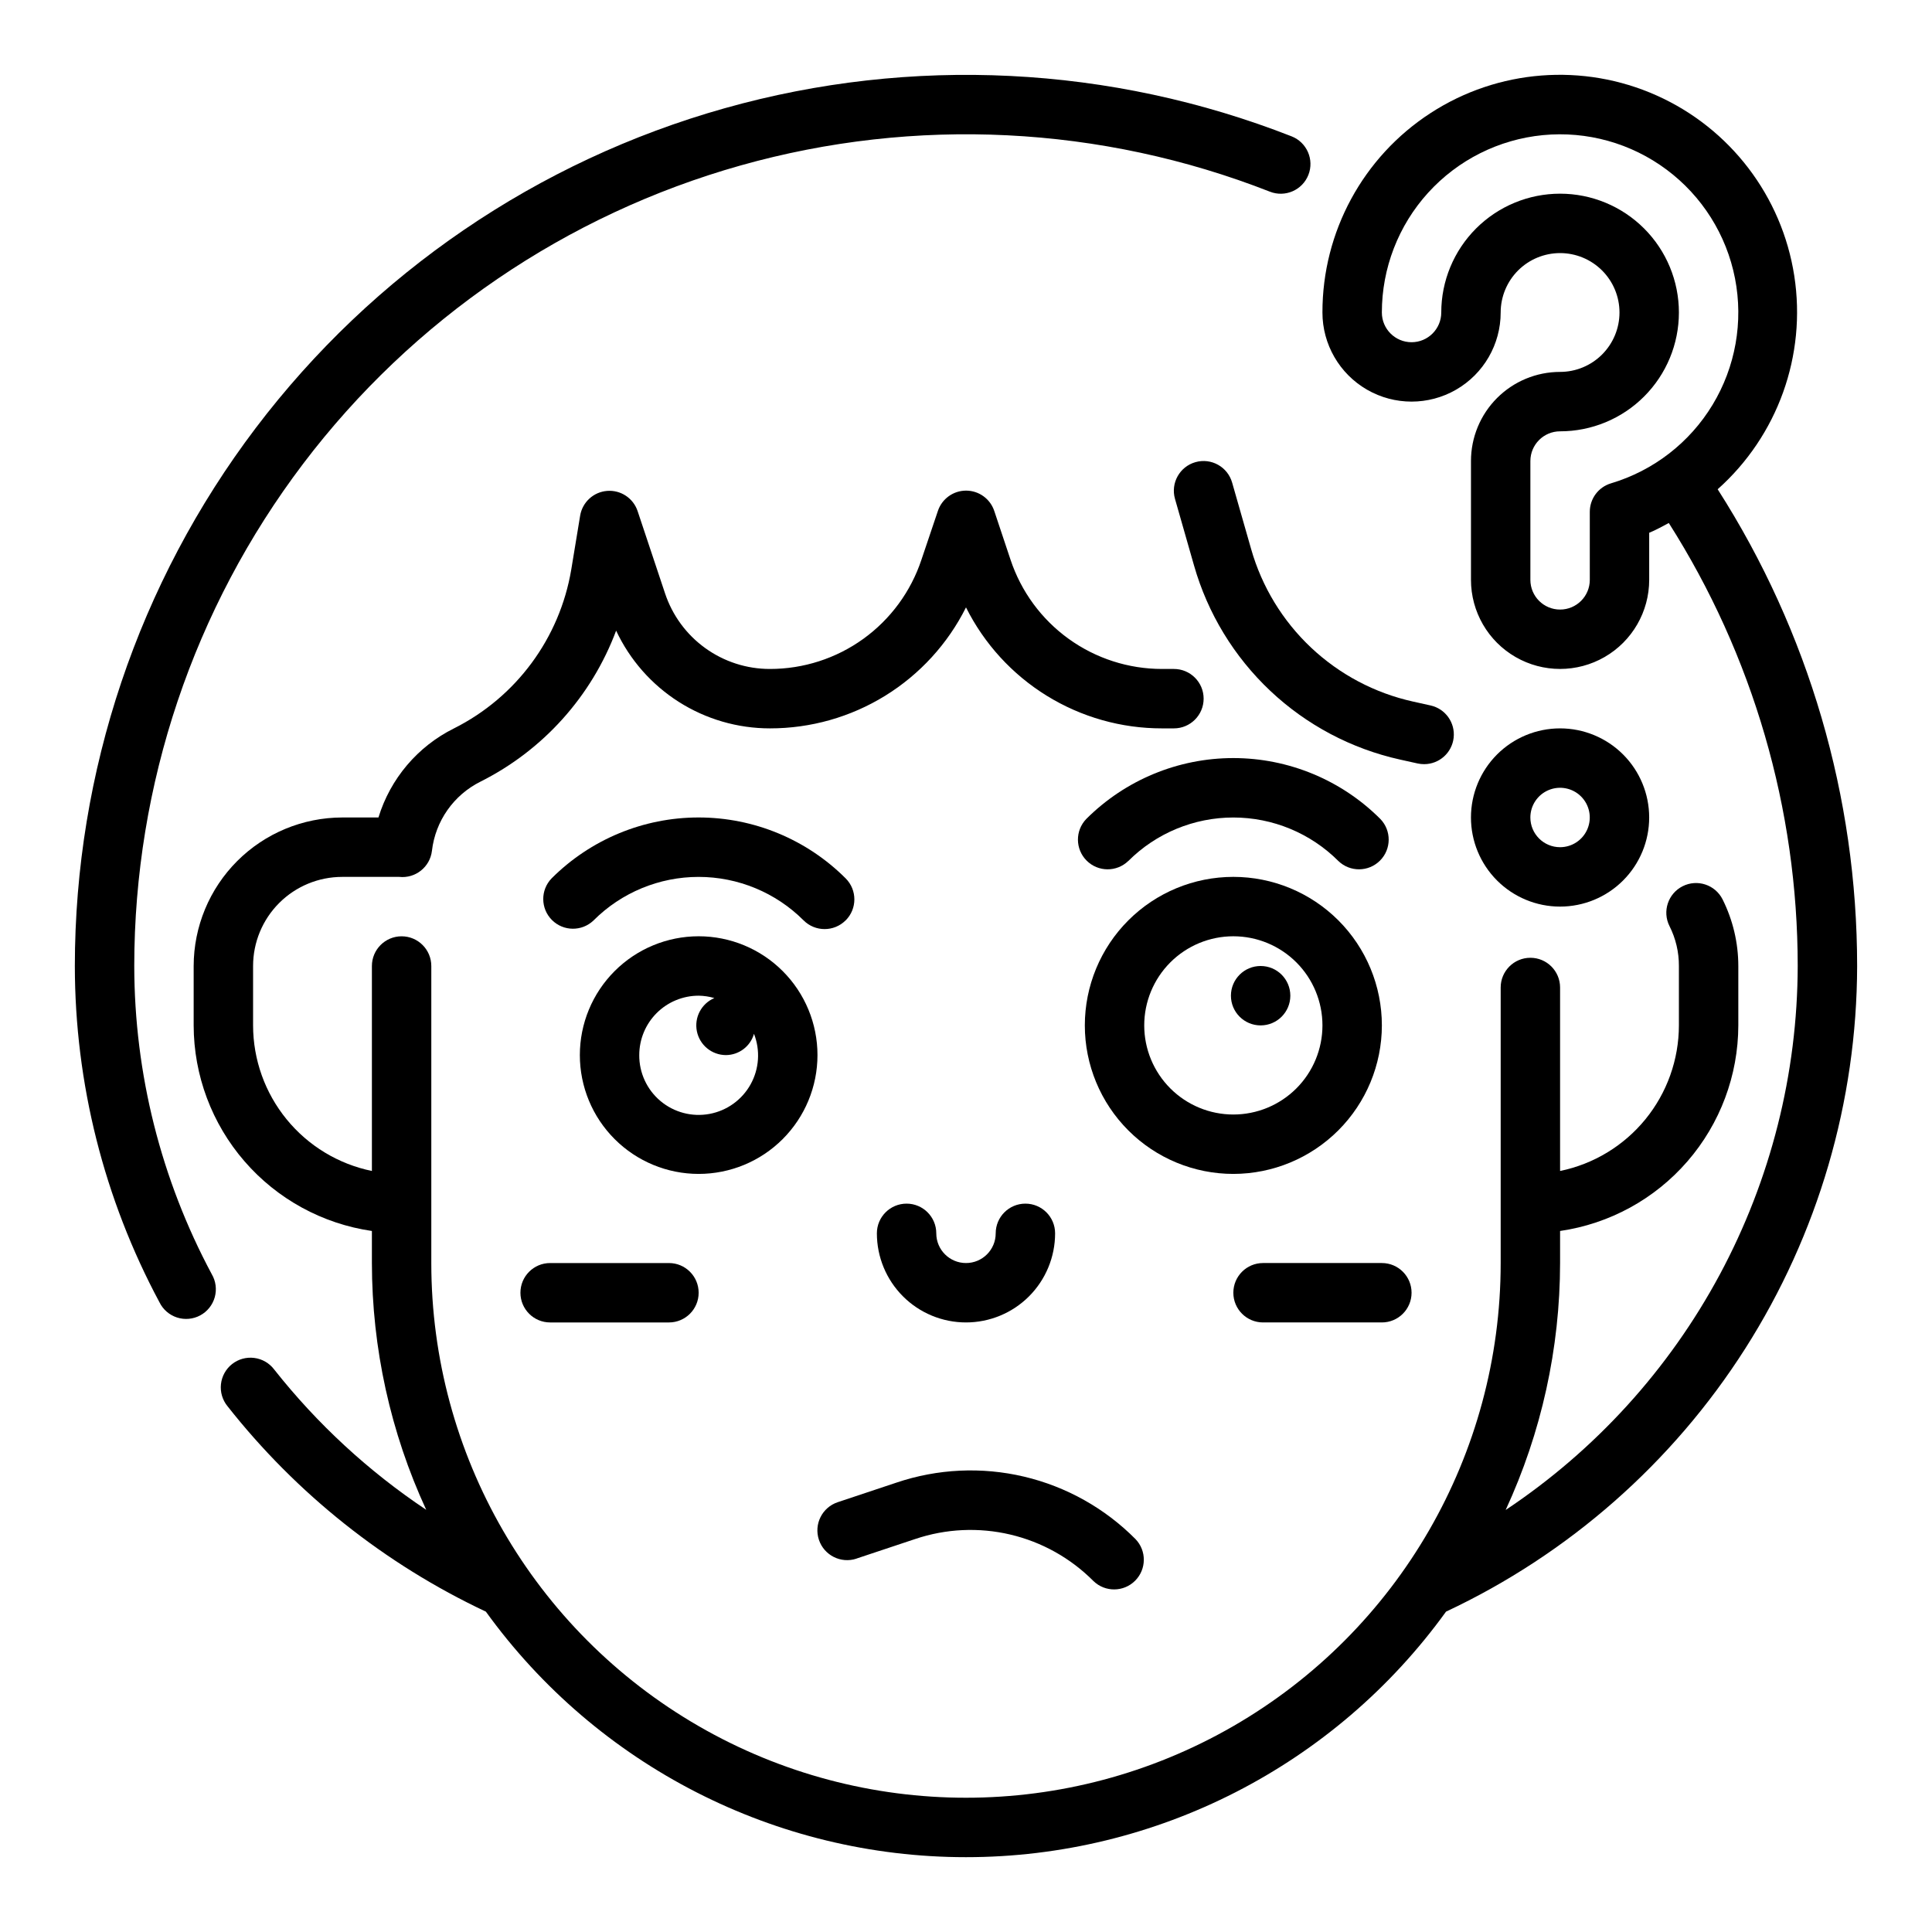 <?xml version="1.0" encoding="UTF-8"?>
<!-- Uploaded to: SVG Repo, www.svgrepo.com, Generator: SVG Repo Mixer Tools -->
<svg fill="#000000" width="800px" height="800px" version="1.1" viewBox="144 144 512 512" xmlns="http://www.w3.org/2000/svg">
 <g>
  <path d="m400 494.46c6.262 0 12.27-2.484 16.699-6.914 4.426-4.43 6.914-10.438 6.914-16.699 0-4.348-3.523-7.871-7.871-7.871-4.348 0-7.871 3.523-7.871 7.871s-3.523 7.871-7.871 7.871-7.875-3.523-7.875-7.871-3.523-7.871-7.871-7.871-7.871 3.523-7.871 7.871c0 6.262 2.488 12.27 6.918 16.699 4.426 4.43 10.434 6.914 16.699 6.914z"/>
  <path d="m478.72 494.46h31.488c4.348 0 7.871-3.523 7.871-7.871s-3.523-7.871-7.871-7.871h-31.488c-4.348 0-7.871 3.523-7.871 7.871s3.523 7.871 7.871 7.871z"/>
  <path d="m289.79 478.72c-4.348 0-7.871 3.523-7.871 7.871s3.523 7.871 7.871 7.871h31.488c4.348 0 7.871-3.523 7.871-7.871s-3.523-7.871-7.871-7.871z"/>
  <path d="m510.21 415.74c0-10.438-4.148-20.449-11.527-27.832-7.383-7.379-17.395-11.527-27.832-11.527-10.441 0-20.453 4.148-27.832 11.527-7.383 7.383-11.527 17.395-11.527 27.832s4.144 20.449 11.527 27.832c7.379 7.383 17.391 11.527 27.832 11.527 10.434-0.012 20.438-4.164 27.816-11.539 7.379-7.379 11.531-17.387 11.543-27.82zm-62.977 0c0-6.262 2.488-12.27 6.918-16.699 4.43-4.43 10.434-6.918 16.699-6.918 6.262 0 12.27 2.488 16.699 6.918 4.43 4.43 6.914 10.438 6.914 16.699 0 6.266-2.484 12.27-6.914 16.699-4.43 4.43-10.438 6.918-16.699 6.918-6.266 0-12.27-2.488-16.699-6.918-4.43-4.43-6.918-10.434-6.918-16.699z"/>
  <path d="m443.02 372.17c7.379-7.379 17.391-11.523 27.828-11.523s20.445 4.144 27.828 11.523c3.086 2.981 7.996 2.941 11.035-0.098 3.035-3.035 3.078-7.945 0.094-11.035-10.332-10.336-24.352-16.141-38.965-16.141-14.617 0-28.633 5.805-38.969 16.141-2.981 3.09-2.938 8 0.098 11.035 3.035 3.039 7.945 3.078 11.035 0.098z"/>
  <path d="m368.11 387.91c3.074-3.074 3.074-8.055 0-11.129-10.336-10.336-24.352-16.145-38.969-16.145-14.613 0-28.629 5.809-38.965 16.145-2.984 3.086-2.941 7.996 0.098 11.035 3.035 3.035 7.945 3.078 11.035 0.094 7.379-7.379 17.391-11.523 27.824-11.523 10.438 0 20.449 4.144 27.828 11.523 3.074 3.074 8.059 3.074 11.133 0z"/>
  <path d="m371 557.03 15.547-5.18h0.004c8.129-2.738 16.859-3.144 25.207-1.172 8.348 1.969 15.977 6.242 22.023 12.324 3.09 2.984 8 2.941 11.035-0.094 3.035-3.039 3.078-7.949 0.098-11.035-8.105-8.172-18.34-13.906-29.543-16.551-11.199-2.644-22.918-2.09-33.82 1.594l-15.539 5.18c-4.133 1.371-6.367 5.836-4.992 9.965s5.836 6.363 9.965 4.992z"/>
  <path d="m485.95 407.87c0 4.348-3.523 7.871-7.871 7.871-4.348 0-7.871-3.523-7.871-7.871s3.523-7.871 7.871-7.871c4.348 0 7.871 3.523 7.871 7.871"/>
  <path d="m360.64 423.61c0-8.352-3.316-16.359-9.223-22.266-5.902-5.902-13.914-9.223-22.266-9.223-8.348 0-16.359 3.32-22.262 9.223-5.906 5.906-9.223 13.914-9.223 22.266 0 8.352 3.316 16.363 9.223 22.266 5.902 5.906 13.914 9.223 22.262 9.223 8.352 0 16.363-3.316 22.266-9.223 5.906-5.902 9.223-13.914 9.223-22.266zm-47.23 0c0-4.176 1.66-8.18 4.609-11.133 2.953-2.953 6.961-4.609 11.133-4.609 1.41 0.02 2.809 0.23 4.16 0.629-3.441 1.465-5.375 5.148-4.629 8.812 0.746 3.664 3.965 6.297 7.703 6.301 3.453-0.023 6.477-2.316 7.426-5.637 1.715 4.375 1.387 9.285-0.895 13.391-2.281 4.106-6.277 6.981-10.895 7.836-4.617 0.859-9.379-0.395-12.98-3.41-3.598-3.016-5.664-7.481-5.633-12.18z"/>
  <path d="m581.05 360.64c0-6.262-2.488-12.27-6.918-16.699-4.426-4.426-10.434-6.914-16.699-6.914-6.262 0-12.27 2.488-16.699 6.914-4.426 4.43-6.914 10.438-6.914 16.699 0 6.266 2.488 12.273 6.914 16.699 4.43 4.43 10.438 6.918 16.699 6.918 6.266 0 12.273-2.488 16.699-6.918 4.43-4.426 6.918-10.434 6.918-16.699zm-31.488 0c0-3.184 1.918-6.051 4.859-7.269 2.941-1.219 6.328-0.547 8.578 1.703 2.254 2.254 2.926 5.641 1.707 8.582s-4.09 4.859-7.273 4.859c-4.348 0-7.871-3.527-7.871-7.875z"/>
  <path d="m636.16 400c-0.008-44.777-12.832-88.617-36.961-126.34 15.926-14.195 23.566-35.496 20.301-56.574-3.266-21.082-16.996-39.07-36.469-47.781-19.477-8.707-42.035-6.953-59.926 4.664-17.895 11.617-28.676 31.512-28.645 52.844 0 8.438 4.504 16.234 11.809 20.453 7.309 4.219 16.309 4.219 23.617 0 7.309-4.219 11.809-12.016 11.809-20.453 0-4.176 1.66-8.18 4.609-11.133 2.953-2.949 6.957-4.609 11.133-4.609s8.18 1.66 11.133 4.609c2.953 2.953 4.613 6.957 4.613 11.133s-1.66 8.18-4.613 11.133c-2.953 2.953-6.957 4.613-11.133 4.613-6.262 0-12.27 2.488-16.699 6.918-4.426 4.426-6.914 10.434-6.914 16.699v31.488c0 8.434 4.5 16.23 11.809 20.449 7.305 4.219 16.309 4.219 23.613 0 7.309-4.219 11.809-12.016 11.809-20.449v-12.473c1.801-0.73 3.481-1.691 5.195-2.59 22.309 35.094 34.16 75.812 34.164 117.4-0.059 28.539-7.156 56.621-20.652 81.766-13.5 25.145-32.992 46.574-56.746 62.395 9.484-20.516 14.402-42.844 14.422-65.441v-8.5c13.102-1.902 25.082-8.449 33.75-18.453 8.672-10 13.457-22.785 13.484-36.023v-15.742c-0.004-6.133-1.434-12.176-4.172-17.66-1.957-3.883-6.691-5.445-10.578-3.488-3.883 1.957-5.445 6.691-3.488 10.574 1.656 3.277 2.512 6.902 2.492 10.574v15.742c-0.012 9.07-3.148 17.859-8.883 24.887-5.738 7.027-13.719 11.859-22.605 13.688v-48.625c0-4.348-3.523-7.875-7.871-7.875s-7.871 3.527-7.871 7.875v73.027c0 50.625-27.008 97.402-70.848 122.71-43.844 25.312-97.855 25.312-141.7 0-43.84-25.309-70.848-72.086-70.848-122.71v-78.719c0-4.348-3.523-7.875-7.871-7.875-4.348 0-7.871 3.527-7.871 7.875v54.316c-8.887-1.828-16.867-6.66-22.602-13.688-5.738-7.027-8.875-15.816-8.887-24.887v-15.742c0-6.266 2.488-12.273 6.918-16.699 4.426-4.43 10.434-6.918 16.699-6.918h15.121c4.289 0.461 8.152-2.617 8.66-6.902 0.91-7.906 5.762-14.809 12.887-18.352 16.59-8.328 29.426-22.617 35.926-40.004 3.629 7.746 9.391 14.297 16.609 18.883 7.219 4.586 15.598 7.019 24.152 7.016 10.785 0.012 21.359-2.981 30.539-8.645 9.176-5.664 16.594-13.773 21.418-23.418 4.82 9.645 12.238 17.758 21.414 23.422 9.18 5.664 19.754 8.656 30.539 8.641h3.148c4.348 0 7.875-3.527 7.875-7.875 0-4.348-3.527-7.871-7.875-7.871h-3.148c-8.883 0.004-17.543-2.789-24.75-7.984-7.207-5.195-12.594-12.531-15.398-20.961l-4.305-12.902c-1.062-3.231-4.078-5.414-7.477-5.414-3.402 0-6.418 2.184-7.481 5.414l-4.352 12.902c-2.801 8.434-8.188 15.766-15.395 20.965-7.207 5.195-15.867 7.988-24.754 7.981-6.152 0.008-12.148-1.926-17.137-5.523-4.988-3.594-8.719-8.672-10.66-14.512l-7.273-21.812c-1.148-3.422-4.481-5.625-8.078-5.34-3.598 0.281-6.543 2.977-7.144 6.539l-2.363 14.336v-0.004c-3.059 18.172-14.598 33.797-31.07 42.062-9.633 4.785-16.875 13.328-20.02 23.613h-9.609c-10.438 0.016-20.441 4.164-27.82 11.543-7.379 7.379-11.527 17.383-11.543 27.82v15.742c0.027 13.238 4.812 26.023 13.484 36.023 8.672 10.004 20.648 16.551 33.75 18.453v8.5c0.02 22.582 4.93 44.891 14.398 65.395-15.301-10.215-28.902-22.77-40.305-37.203-1.277-1.684-3.176-2.781-5.269-3.047-2.094-0.27-4.207 0.312-5.867 1.617-1.656 1.305-2.723 3.223-2.957 5.32-0.234 2.098 0.387 4.199 1.719 5.836 18.289 23.227 41.738 41.871 68.484 54.461 29.496 40.863 76.828 65.07 127.23 65.07 50.395 0 97.727-24.207 127.22-65.07 32.512-15.258 60.02-39.441 79.309-69.738 19.289-30.293 29.57-65.445 29.641-101.36zm-65.23-127.91c-3.332 0.996-5.617 4.062-5.617 7.543v18.035c0 4.348-3.527 7.871-7.875 7.871s-7.871-3.523-7.871-7.871v-31.488c0-4.348 3.523-7.875 7.871-7.875 8.352 0 16.363-3.316 22.266-9.223 5.906-5.902 9.223-13.914 9.223-22.266s-3.316-16.359-9.223-22.266c-5.902-5.902-13.914-9.223-22.266-9.223s-16.359 3.32-22.266 9.223c-5.902 5.906-9.223 13.914-9.223 22.266 0 4.348-3.523 7.875-7.871 7.875s-7.871-3.527-7.871-7.875c0-11.738 4.375-23.055 12.266-31.742 7.891-8.691 18.734-14.129 30.418-15.262 11.684-1.129 23.367 2.129 32.777 9.148 9.414 7.016 15.875 17.281 18.125 28.801 2.254 11.52 0.137 23.465-5.941 33.512-6.074 10.043-15.672 17.465-26.922 20.816z"/>
  <path d="m179.58 400c0.012-48.047 15.723-94.777 44.734-133.07 29.016-38.301 69.746-66.07 115.99-79.094 46.25-13.02 95.488-10.578 140.22 6.957 4.047 1.594 8.617-0.395 10.211-4.441s-0.395-8.621-4.441-10.215c-47.93-18.789-100.69-21.406-150.24-7.457-49.555 13.949-93.195 43.707-124.28 84.742-31.09 41.031-47.922 91.098-47.941 142.58 0.023 31.094 7.727 61.703 22.422 89.109 0.938 1.922 2.621 3.383 4.656 4.039 2.039 0.656 4.254 0.457 6.141-0.555 1.883-1.012 3.277-2.75 3.856-4.809 0.578-2.062 0.293-4.269-0.789-6.113-13.457-25.121-20.512-53.176-20.539-81.672z"/>
  <path d="m521.43 346.51c4.008-0.012 7.371-3.035 7.805-7.019 0.434-3.988-2.199-7.664-6.113-8.535l-4.644-1.031c-10.133-2.242-19.469-7.18-27.023-14.293-7.555-7.113-13.043-16.137-15.887-26.113l-5.039-17.625c-1.191-4.184-5.547-6.609-9.73-5.418-4.18 1.191-6.606 5.547-5.414 9.73l5.039 17.633c3.621 12.707 10.613 24.195 20.227 33.254 9.617 9.059 21.504 15.348 34.402 18.207l4.652 1.031c0.566 0.117 1.145 0.18 1.727 0.18z"/>
 </g>
</svg>